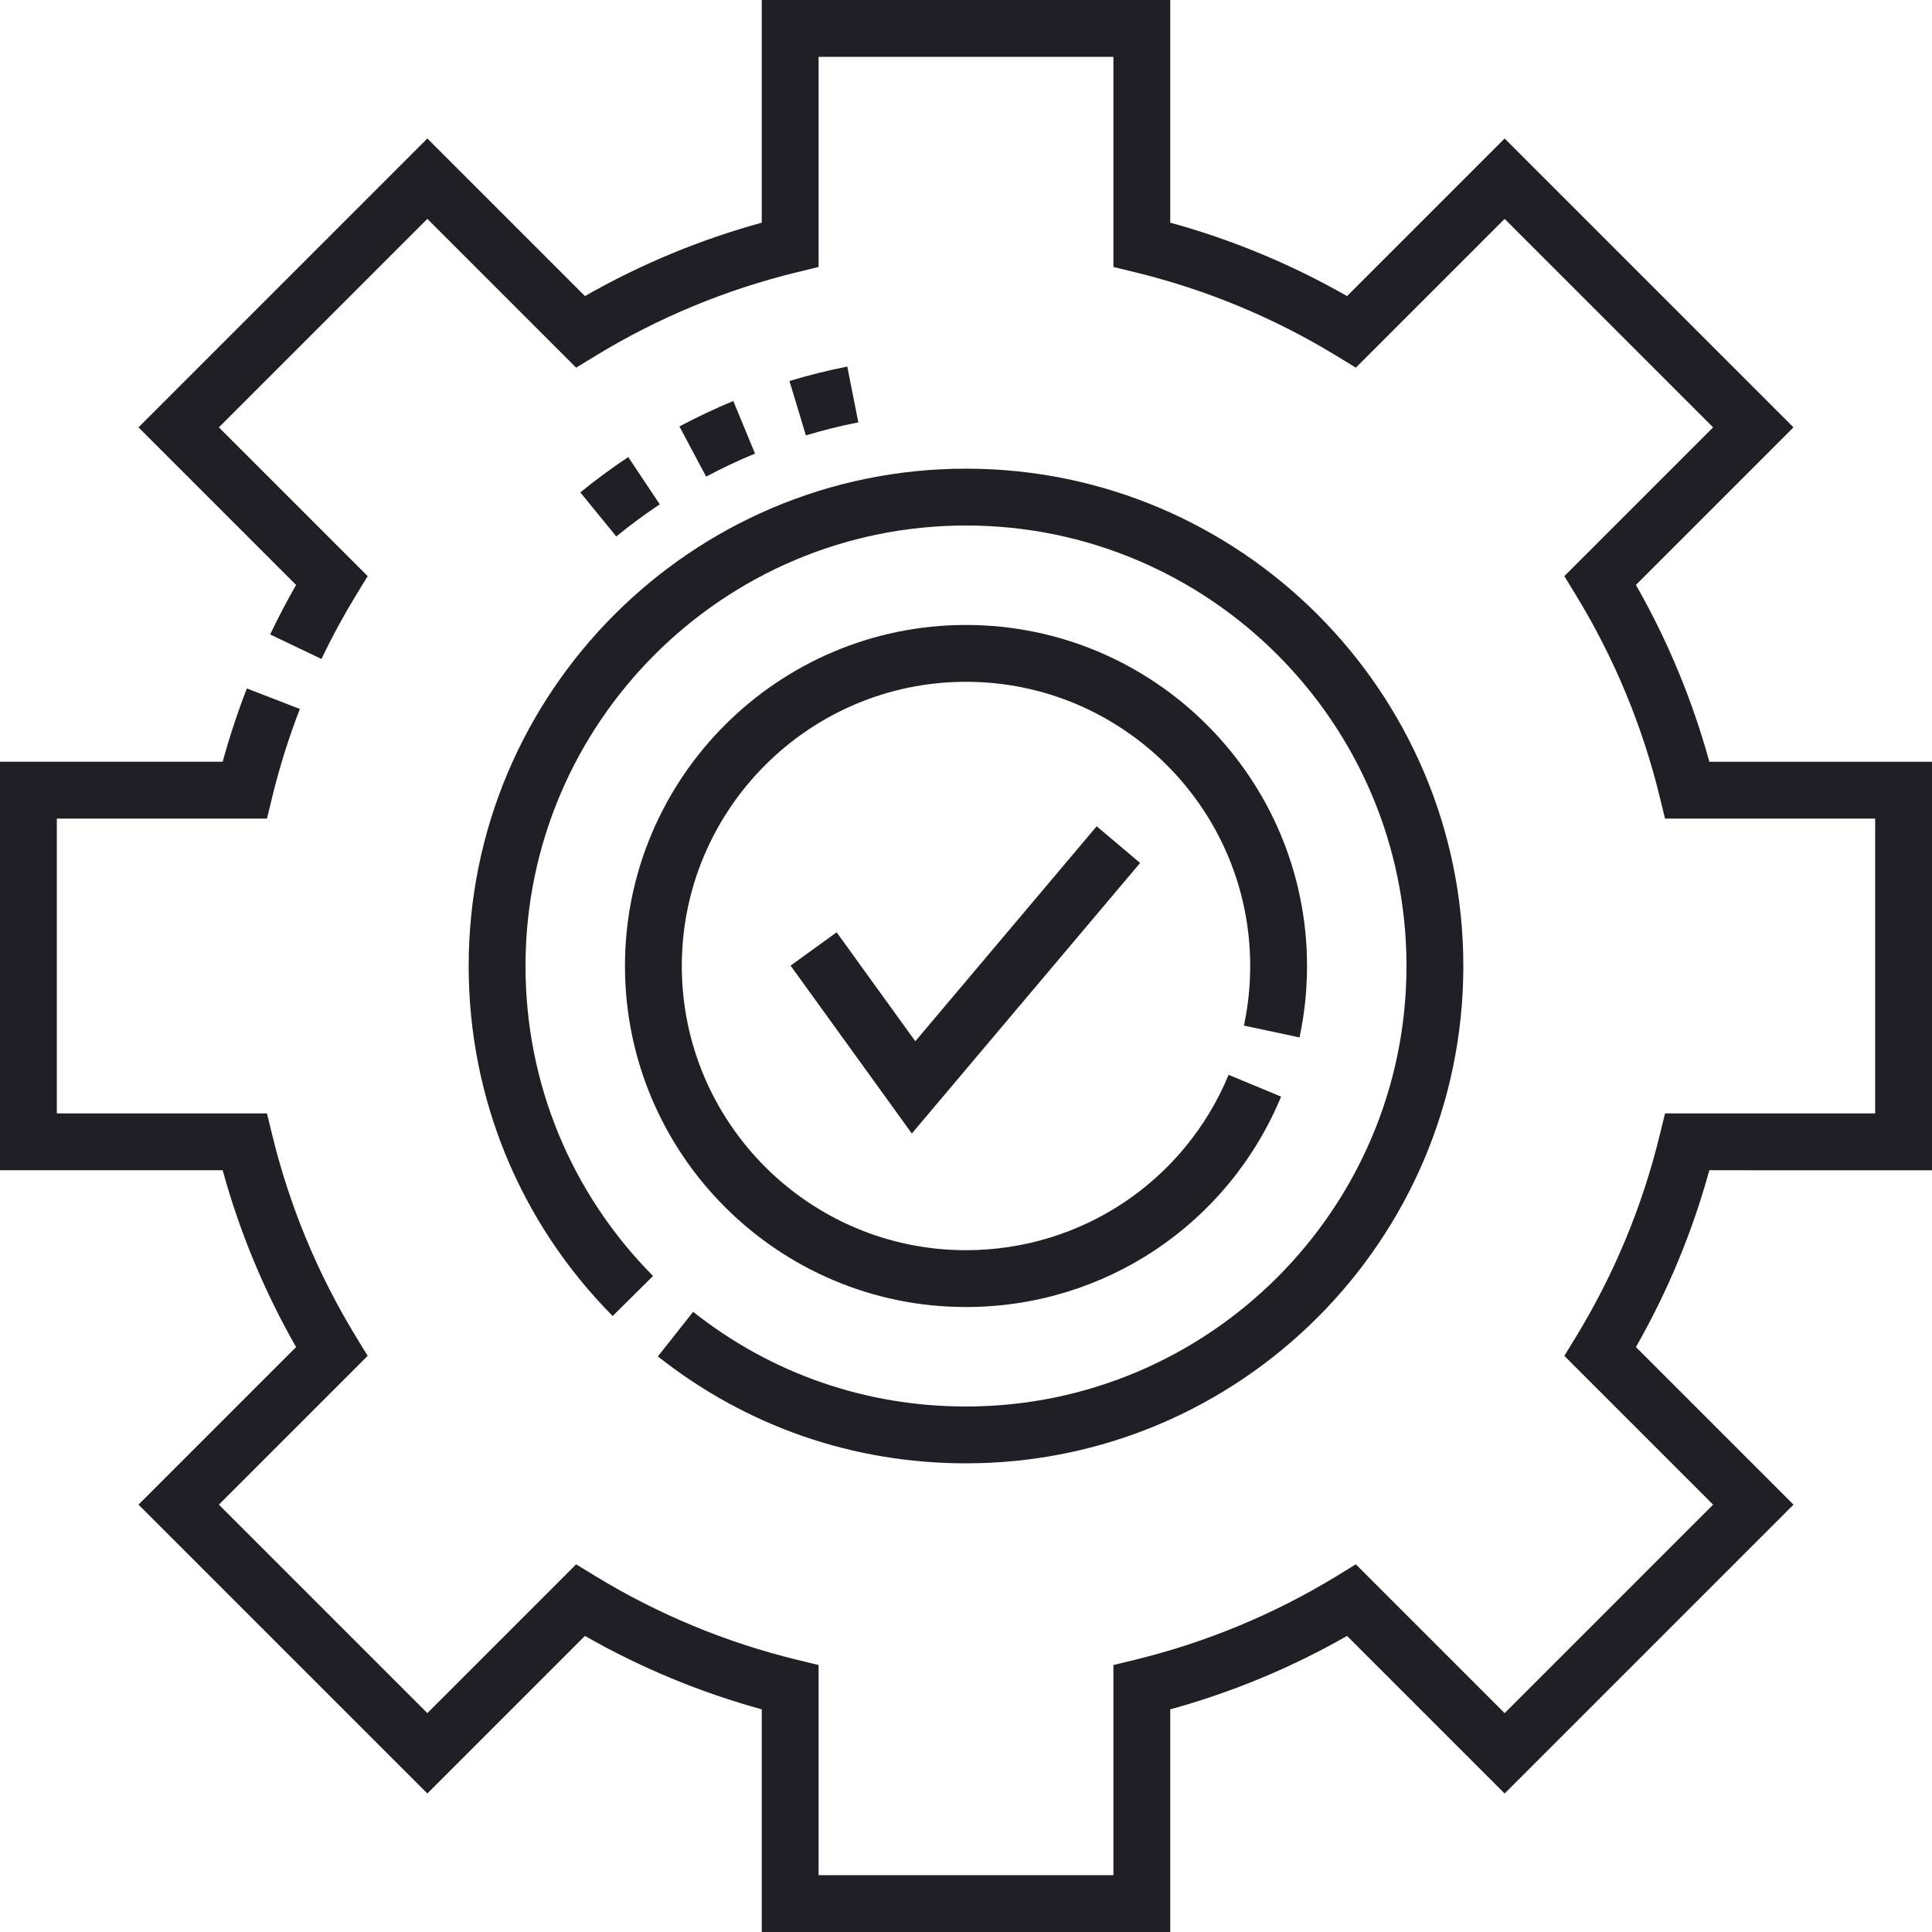 <svg width="60" height="60" viewBox="0 0 60 60" fill="none" xmlns="http://www.w3.org/2000/svg">
                                <path d="M60 36.344V23.657H53.085C52.557 21.738 51.793 19.896 50.805 18.166L55.699 13.272L46.728 4.301L41.834 9.195C40.104 8.207 38.263 7.443 36.343 6.915V0H23.657V6.915C21.737 7.443 19.896 8.207 18.166 9.195L13.272 4.301L4.301 13.272L9.195 18.166C8.908 18.669 8.638 19.184 8.39 19.704L9.982 20.465C10.305 19.791 10.666 19.125 11.056 18.485L11.418 17.892L6.797 13.272L13.272 6.797L17.892 11.418L18.485 11.056C20.43 9.869 22.537 8.994 24.748 8.455L25.422 8.291V1.765H34.578V8.291L35.252 8.455C37.462 8.994 39.57 9.869 41.515 11.056L42.107 11.418L46.728 6.798L53.202 13.272L48.582 17.892L48.944 18.485C50.13 20.43 51.006 22.538 51.544 24.748L51.709 25.422H58.235V34.578H51.709L51.544 35.252C51.006 37.463 50.13 39.57 48.944 41.515L48.582 42.108L53.202 46.728L46.728 53.203L42.107 48.582L41.515 48.944C39.57 50.131 37.462 51.006 35.252 51.545L34.578 51.709V58.235H25.422V51.709L24.748 51.545C22.537 51.006 20.43 50.131 18.485 48.944L17.892 48.582L13.272 53.203L6.797 46.728L11.418 42.108L11.056 41.515C9.869 39.57 8.994 37.463 8.455 35.252L8.291 34.578H1.765V25.422H8.291L8.455 24.748C8.681 23.823 8.969 22.905 9.312 22.017L7.666 21.381C7.379 22.123 7.127 22.886 6.915 23.656H0V36.343H6.915C7.443 38.263 8.207 40.104 9.195 41.834L4.301 46.728L13.272 55.699L18.166 50.805C19.896 51.793 21.737 52.557 23.657 53.085V60H36.343V53.085C38.263 52.557 40.104 51.793 41.834 50.805L46.728 55.699L55.699 46.728L50.805 41.834C51.793 40.104 52.557 38.263 53.085 36.343L60 36.344Z" fill="#1F1F25" />
                                <path d="M19.027 40.87L20.281 39.627C17.727 37.049 16.32 33.63 16.32 30C16.32 22.457 22.457 16.32 30 16.32C37.543 16.32 43.68 22.457 43.68 30C43.68 37.543 37.543 43.68 30 43.68C26.89 43.68 23.96 42.663 21.526 40.74L20.431 42.125C23.18 44.297 26.489 45.445 30 45.445C38.516 45.445 45.445 38.517 45.445 30C45.445 21.483 38.517 14.555 30 14.555C21.484 14.555 14.555 21.484 14.555 30C14.555 34.098 16.143 37.958 19.027 40.87Z" fill="#1F1F25" />
                                <path d="M25.983 28.954L24.552 29.988L28.318 35.202L35.407 26.8L34.058 25.661L28.426 32.337L25.983 28.954Z" fill="#1F1F25" />
                                <path d="M40.358 32.218C40.513 31.494 40.591 30.747 40.591 30C40.591 24.16 35.84 19.409 30 19.409C24.16 19.409 19.409 24.16 19.409 30C19.409 35.84 24.16 40.591 30 40.591C34.298 40.591 38.139 38.026 39.786 34.056L38.156 33.38C36.783 36.688 33.582 38.826 30 38.826C25.134 38.826 21.174 34.867 21.174 30C21.174 25.134 25.134 21.174 30 21.174C34.867 21.174 38.826 25.134 38.826 30C38.826 30.624 38.76 31.246 38.632 31.851L40.358 32.218Z" fill="#1F1F25" />
                                <path d="M22.773 12.454C22.206 12.689 21.643 12.955 21.1 13.244L21.93 14.802C22.423 14.539 22.933 14.298 23.448 14.086L22.773 12.454Z" fill="#1F1F25" />
                                <path d="M26.313 11.384C25.71 11.504 25.105 11.654 24.517 11.832L25.028 13.522C25.561 13.361 26.109 13.224 26.656 13.116L26.313 11.384Z" fill="#1F1F25" />
                                <path d="M20.489 15.663L19.511 14.194C19 14.534 18.499 14.904 18.023 15.292L19.139 16.66C19.571 16.307 20.025 15.972 20.489 15.663Z" fill="#1F1F25" /></svg>